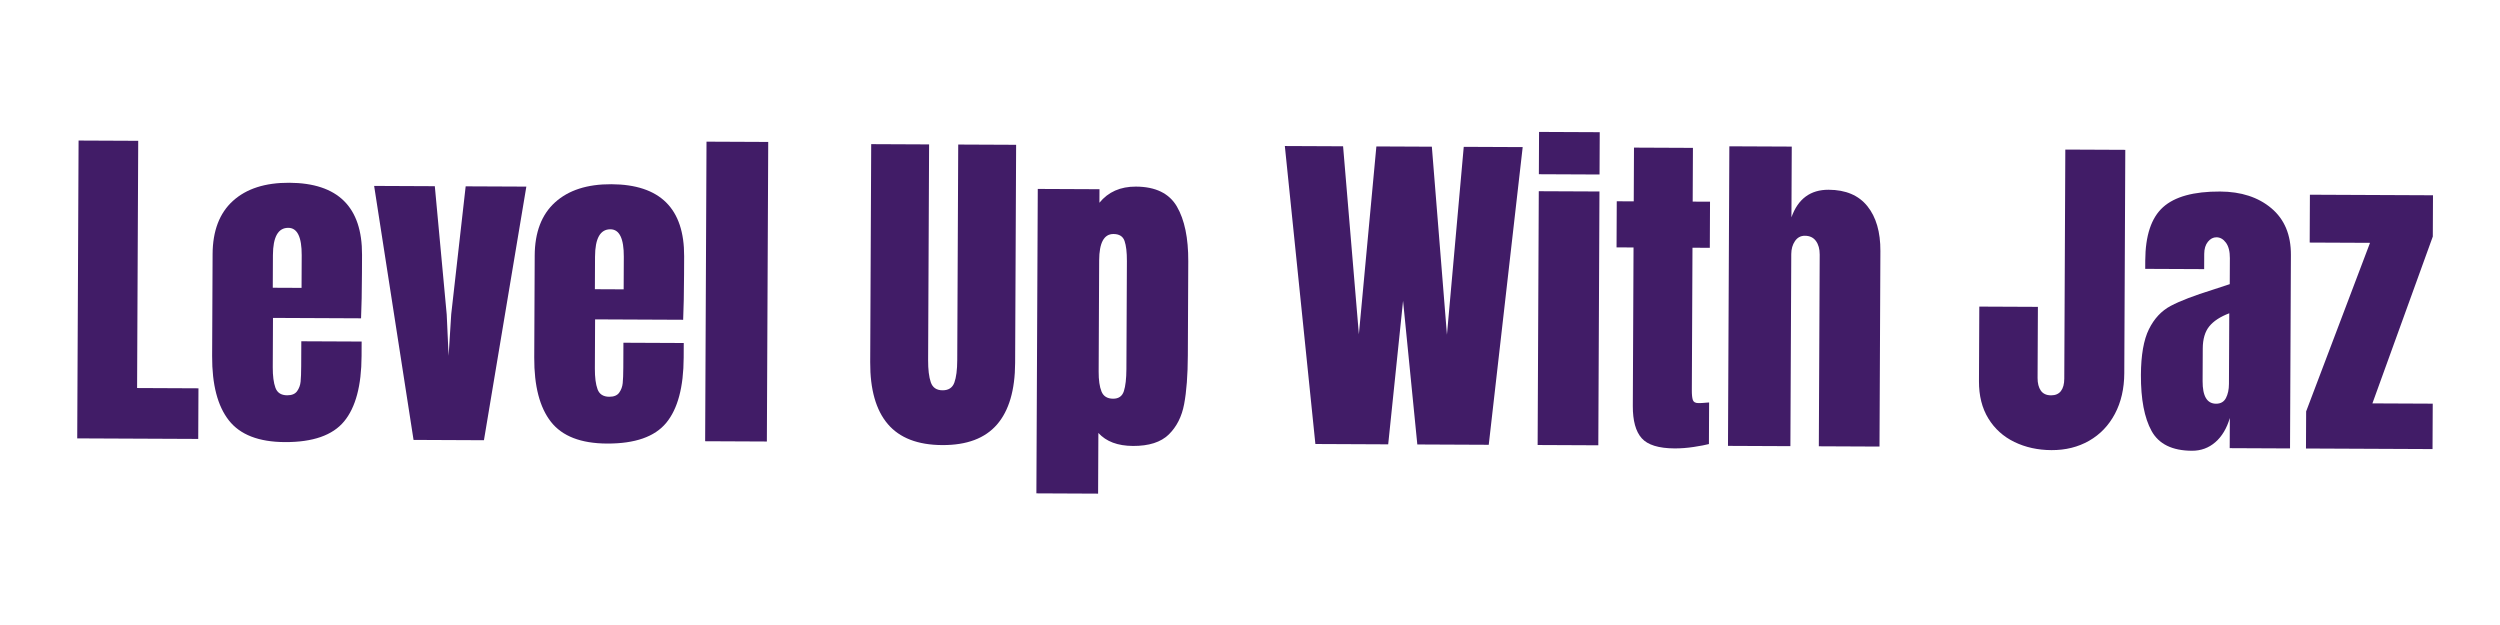 <svg viewBox="0 0 800 200" height="200px" width="800px" xmlns:xlink="http://www.w3.org/1999/xlink" xmlns="http://www.w3.org/2000/svg">
    <g id="9f799f58-41de-4788-b1a1-ff55c9b62ca5" style="">
<g style=""><path transform="matrix(1.541 0.007 -0.007 1.541 400 107.131)" fill="rgb(65, 28, 103)" d="M-243.432 22.618L-243.432 -39.23L-231.048 -39.23L-231.048 12.106L-218.304 12.106L-218.304 22.618Z"></path><path transform="matrix(1.541 0.007 -0.007 1.541 400 107.131)" fill="rgb(65, 28, 103)" d="M-200.304 23.194Q-208.44 23.194 -211.968 18.73Q-215.496 14.266 -215.496 5.41L-215.496 -15.758Q-215.496 -23.03 -211.32 -26.846Q-207.144 -30.662 -199.656 -30.662Q-184.464 -30.662 -184.464 -15.758L-184.464 -11.942Q-184.464 -6.182 -184.608 -2.582L-202.896 -2.582L-202.896 7.642Q-202.896 10.378 -202.32 11.926Q-201.744 13.474 -199.872 13.474Q-198.432 13.474 -197.82 12.61Q-197.208 11.746 -197.1 10.63Q-196.992 9.514 -196.992 7.354L-196.992 2.242L-184.464 2.242L-184.464 5.266Q-184.464 14.482 -188.028 18.838Q-191.592 23.194 -200.304 23.194ZM-196.992 -8.846L-196.992 -15.614Q-196.992 -21.302 -199.8 -21.302Q-202.968 -21.302 -202.968 -15.614L-202.968 -8.846Z"></path><path transform="matrix(1.541 0.007 -0.007 1.541 400 107.131)" fill="rgb(65, 28, 103)" d="M-173.592 22.618L-182.016 -30.086L-169.416 -30.086L-166.824 -3.446L-166.392 5.122L-165.888 -3.518L-163.008 -30.086L-150.408 -30.086L-158.976 22.618Z"></path><path transform="matrix(1.541 0.007 -0.007 1.541 400 107.131)" fill="rgb(65, 28, 103)" d="M-133.416 23.194Q-141.552 23.194 -145.08 18.73Q-148.608 14.266 -148.608 5.41L-148.608 -15.758Q-148.608 -23.03 -144.432 -26.846Q-140.256 -30.662 -132.768 -30.662Q-117.576 -30.662 -117.576 -15.758L-117.576 -11.942Q-117.576 -6.182 -117.72 -2.582L-136.008 -2.582L-136.008 7.642Q-136.008 10.378 -135.432 11.926Q-134.856 13.474 -132.984 13.474Q-131.544 13.474 -130.932 12.61Q-130.32 11.746 -130.212 10.63Q-130.104 9.514 -130.104 7.354L-130.104 2.242L-117.576 2.242L-117.576 5.266Q-117.576 14.482 -121.14 18.838Q-124.704 23.194 -133.416 23.194ZM-130.104 -8.846L-130.104 -15.614Q-130.104 -21.302 -132.912 -21.302Q-136.08 -21.302 -136.08 -15.614L-136.08 -8.846Z"></path><path transform="matrix(1.541 0.007 -0.007 1.541 400 107.131)" fill="rgb(65, 28, 103)" d="M-113.04 22.618L-113.04 -39.59L-100.224 -39.59L-100.224 22.618Z"></path><path transform="matrix(1.541 0.007 -0.007 1.541 400 107.131)" fill="rgb(65, 28, 103)" d=""></path><path transform="matrix(1.541 0.007 -0.007 1.541 400 107.131)" fill="rgb(65, 28, 103)" d="M-63.792 23.194Q-71.424 23.194 -75.132 18.874Q-78.84 14.554 -78.84 6.058L-78.84 -39.23L-66.816 -39.23L-66.816 5.554Q-66.816 8.506 -66.24 10.162Q-65.664 11.818 -63.792 11.818Q-61.92 11.818 -61.344 10.198Q-60.768 8.578 -60.768 5.554L-60.768 -39.23L-48.744 -39.23L-48.744 6.058Q-48.744 14.554 -52.452 18.874Q-56.16 23.194 -63.792 23.194Z"></path><path transform="matrix(1.541 0.007 -0.007 1.541 400 107.131)" fill="rgb(65, 28, 103)" d="M-44.208 -30.086L-31.392 -30.086L-31.392 -27.278Q-28.656 -30.662 -23.832 -30.662Q-17.712 -30.662 -15.3 -26.558Q-12.888 -22.454 -12.888 -15.182L-12.888 4.33Q-12.888 10.522 -13.608 14.446Q-14.328 18.37 -16.776 20.782Q-19.224 23.194 -24.192 23.194Q-28.944 23.194 -31.392 20.53L-31.392 33.13L-44.208 33.13ZM-28.368 13.402Q-26.64 13.402 -26.136 11.818Q-25.632 10.234 -25.632 7.21L-25.632 -15.182Q-25.632 -17.918 -26.136 -19.358Q-26.64 -20.798 -28.44 -20.798Q-31.392 -20.798 -31.392 -15.326L-31.392 7.786Q-31.392 10.45 -30.78 11.926Q-30.168 13.402 -28.368 13.402Z"></path><path transform="matrix(1.541 0.007 -0.007 1.541 400 107.131)" fill="rgb(65, 28, 103)" d=""></path><path transform="matrix(1.541 0.007 -0.007 1.541 400 107.131)" fill="rgb(65, 28, 103)" d="M13.68 22.618L7.056 -39.23L19.152 -39.23L22.608 -0.206L26.064 -39.23L37.584 -39.23L40.896 -0.206L44.208 -39.23L56.448 -39.23L49.68 22.618L34.848 22.618L31.752 -7.19L28.8 22.618Z"></path><path transform="matrix(1.541 0.007 -0.007 1.541 400 107.131)" fill="rgb(65, 28, 103)" d="M59.832 -33.614L59.832 -42.398L72.432 -42.398L72.432 -33.614ZM59.832 -30.086L72.432 -30.086L72.432 22.618L59.832 22.618Z"></path><path transform="matrix(1.541 0.007 -0.007 1.541 400 107.131)" fill="rgb(65, 28, 103)" d="M88.272 23.194Q83.304 23.194 81.432 21.106Q79.56 19.018 79.56 14.41L79.56 -18.494L76.032 -18.494L76.032 -28.07L79.56 -28.07L79.56 -39.23L91.8 -39.23L91.8 -28.07L95.4 -28.07L95.4 -18.494L91.8 -18.494L91.8 11.098Q91.8 12.466 92.016 13.114Q92.232 13.762 93.168 13.762Q93.888 13.762 94.536 13.69Q95.184 13.618 95.4 13.618L95.4 22.258Q94.32 22.546 92.268 22.87Q90.216 23.194 88.272 23.194Z"></path><path transform="matrix(1.541 0.007 -0.007 1.541 400 107.131)" fill="rgb(65, 28, 103)" d="M99.36 -39.59L112.32 -39.59L112.32 -24.902Q114.336 -30.662 120.024 -30.662Q125.352 -30.662 128.088 -27.278Q130.824 -23.894 130.824 -17.99L130.824 22.618L118.224 22.618L118.224 -17.198Q118.224 -18.926 117.432 -20.006Q116.64 -21.086 115.128 -21.086Q113.832 -21.086 113.076 -19.97Q112.32 -18.854 112.32 -17.27L112.32 22.618L99.36 22.618Z"></path><path transform="matrix(1.541 0.007 -0.007 1.541 400 107.131)" fill="rgb(65, 28, 103)" d=""></path><path transform="matrix(1.541 0.007 -0.007 1.541 400 107.131)" fill="rgb(65, 28, 103)" d="M166.536 23.194Q162.288 23.194 158.832 21.538Q155.376 19.882 153.396 16.678Q151.416 13.474 151.416 8.938L151.416 -6.542L163.584 -6.542L163.584 8.218Q163.584 9.874 164.268 10.846Q164.952 11.818 166.392 11.818Q167.76 11.818 168.444 10.918Q169.128 10.018 169.128 8.362L169.128 -39.23L181.584 -39.23L181.584 7.138Q181.584 11.962 179.676 15.598Q177.768 19.234 174.348 21.214Q170.928 23.194 166.536 23.194Z"></path><path transform="matrix(1.541 0.007 -0.007 1.541 400 107.131)" fill="rgb(65, 28, 103)" d="M195.696 23.194Q189.576 23.194 187.308 19.126Q185.04 15.058 185.04 7.498Q185.04 1.306 186.66 -2.006Q188.28 -5.318 191.16 -6.866Q194.04 -8.414 199.944 -10.286L203.4 -11.438L203.4 -11.582L203.4 -16.838Q203.4 -18.926 202.572 -20.042Q201.744 -21.158 200.592 -21.158Q199.584 -21.158 198.828 -20.222Q198.072 -19.286 198.072 -17.702L198.072 -14.534L185.832 -14.534L185.832 -16.262Q185.832 -24.038 189.468 -27.35Q193.104 -30.662 201.312 -30.662Q207.864 -30.662 211.968 -27.242Q216.072 -23.822 216.072 -17.558L216.072 22.618L203.544 22.618L203.544 16.354Q202.608 19.594 200.556 21.394Q198.504 23.194 195.696 23.194ZM200.664 13.402Q202.104 13.402 202.716 12.214Q203.328 11.026 203.328 9.298L203.328 -5.39Q200.52 -4.31 199.188 -2.654Q197.856 -0.998 197.856 1.954L197.856 8.722Q197.856 13.402 200.664 13.402Z"></path><path transform="matrix(1.541 0.007 -0.007 1.541 400 107.131)" fill="rgb(65, 28, 103)" d="M219.384 22.618L219.384 14.914L232.488 -20.15L219.96 -20.15L219.96 -30.086L245.52 -30.086L245.52 -21.518L233.136 13.186L245.664 13.186L245.664 22.618Z"></path></g></g>

  </svg>
